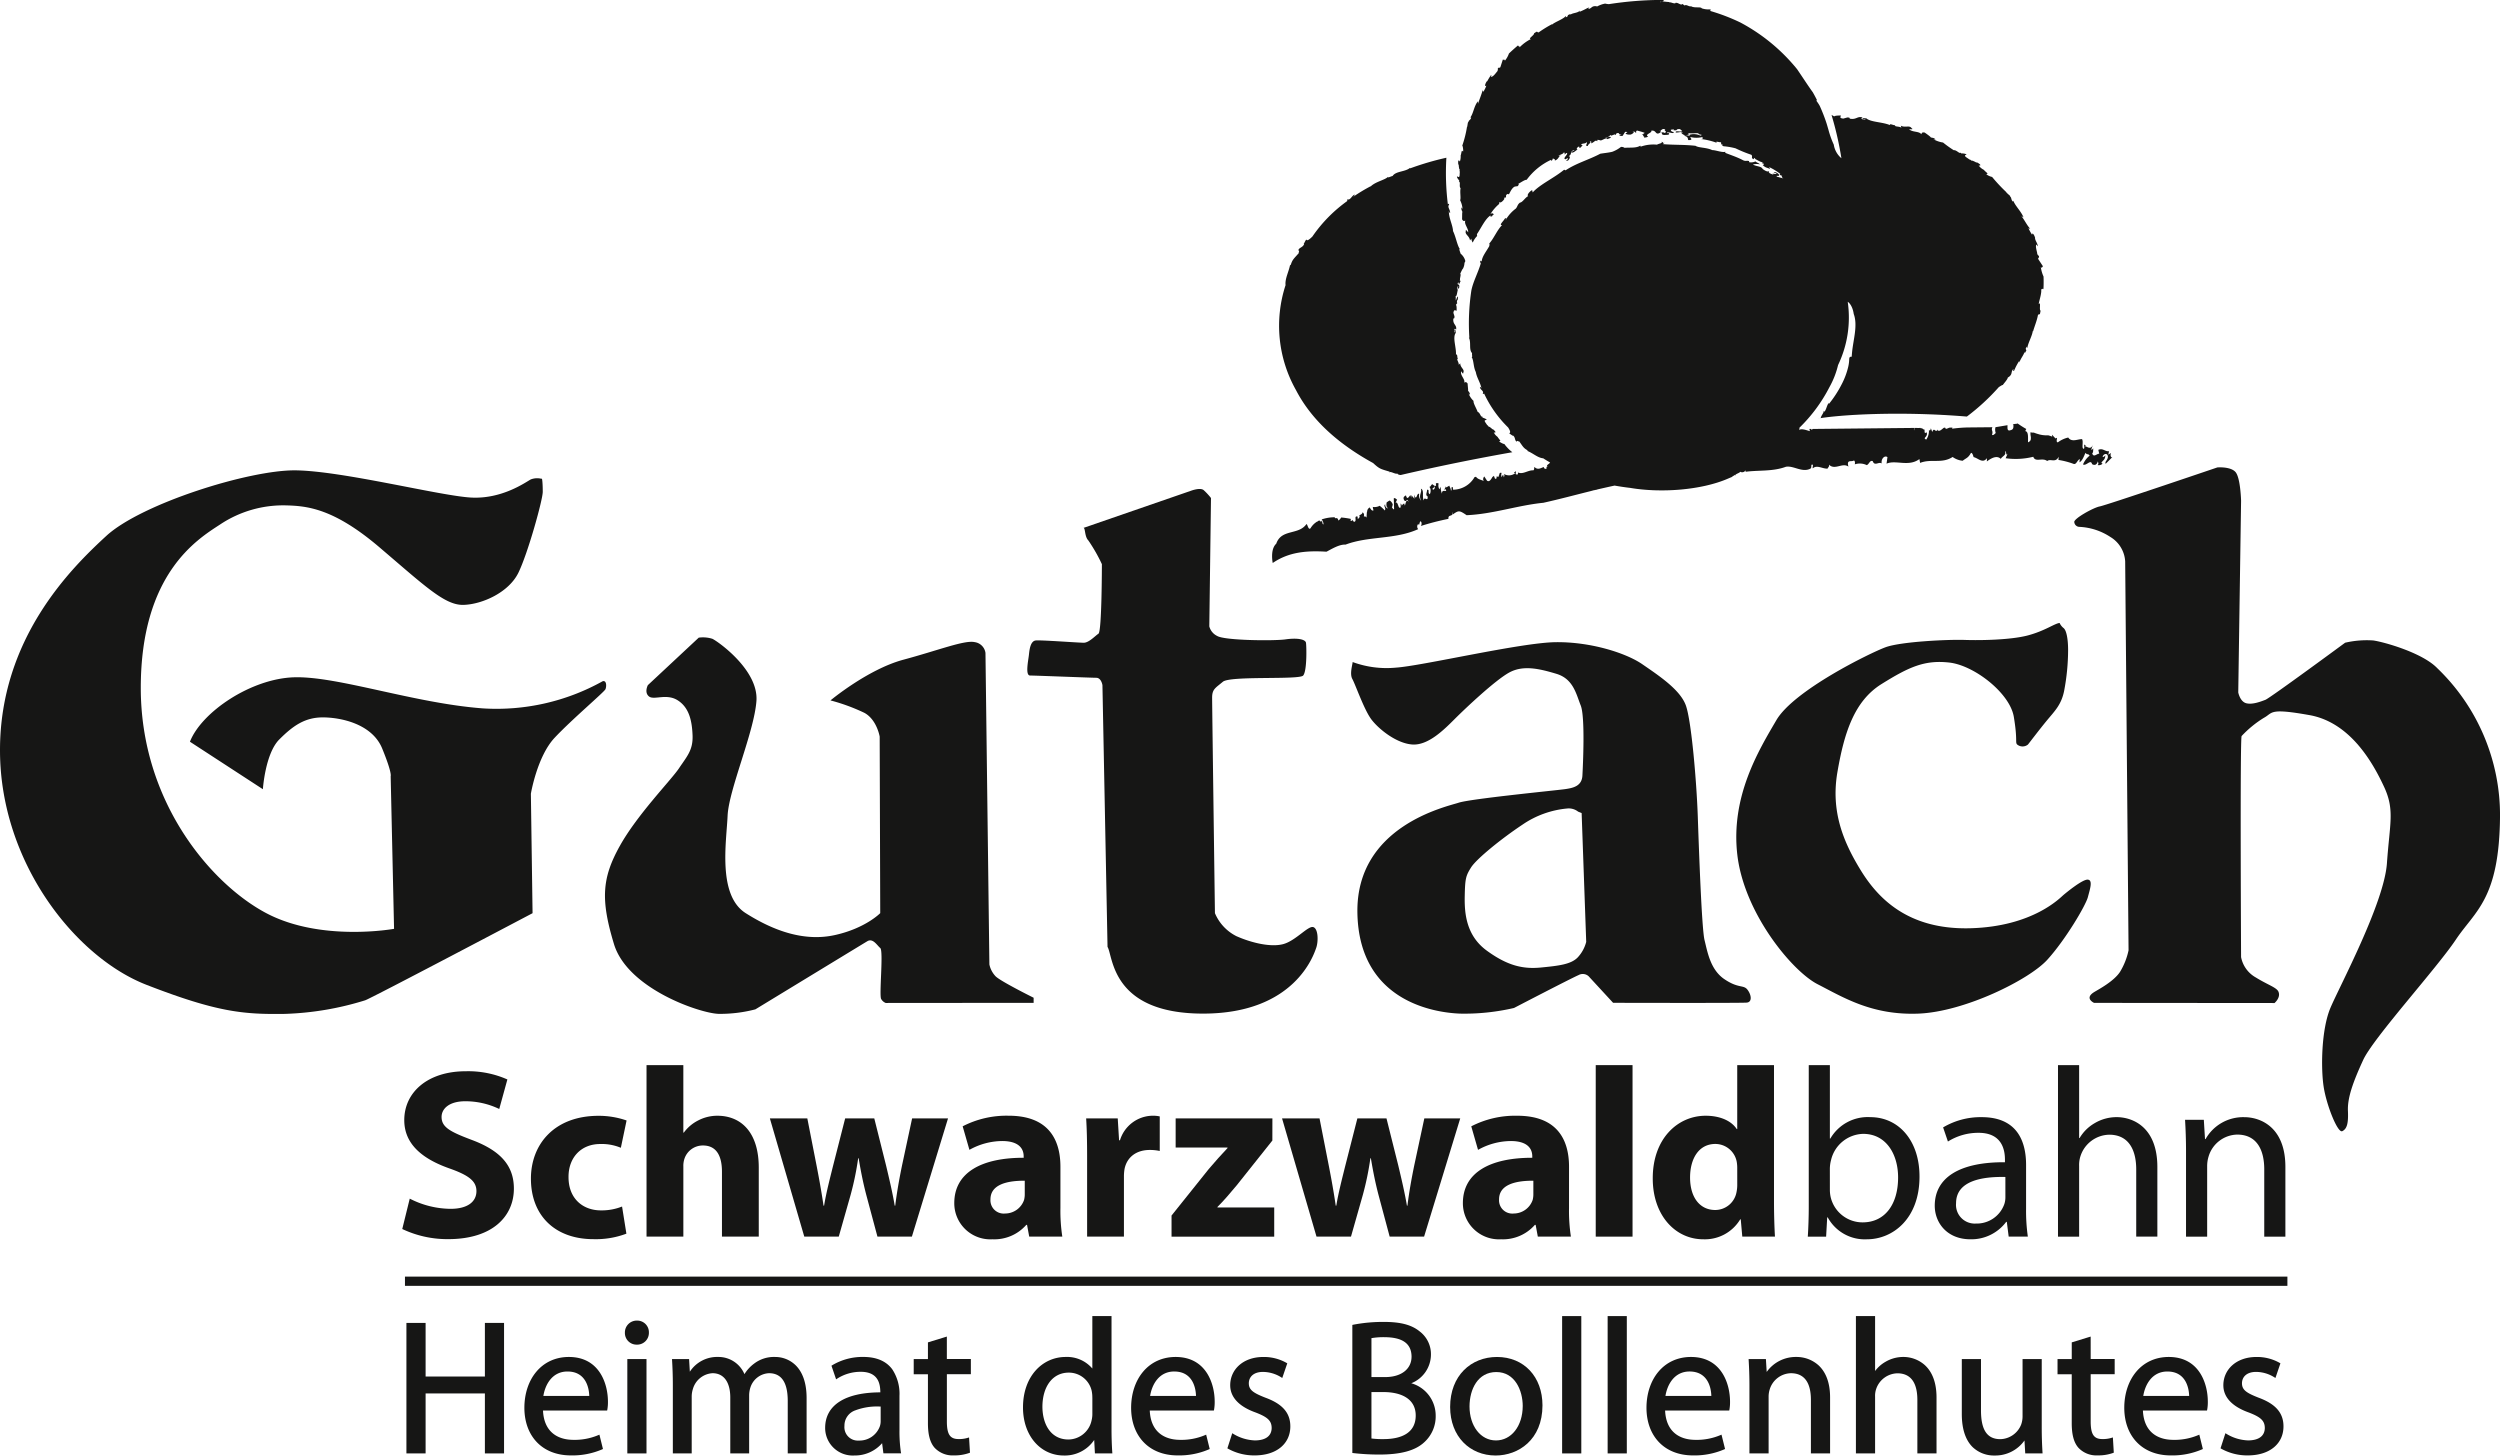 <svg id="Ebene_4" data-name="Ebene 4" xmlns="http://www.w3.org/2000/svg" viewBox="0 0 487.338 283.73">
  <defs>
    <style>
      .cls-1 {
        fill: #161615;
      }
    </style>
  </defs>
  <title>Gutach_Logo_strich</title>
  <path class="cls-1" d="M457.562,206.89c-.055.089-.813-.292-1.012-.507l.254-.079a1.253,1.253,0,0,0-.195-.3c-.05-.036-.084-.069-.075-.095a2.32,2.32,0,0,1-.23-.318,1.042,1.042,0,0,1-.112-.13,2,2,0,0,1-.694-.871c.072.148.55.154.242-.194-.549-.607-.234-.109-.717-.577l-.341-.265c-.214.125-.421-.6-.448-.2.1-.2-.76-.938-.4-1.083l.311-.074c-.212-.281-.58-.306-.846-.468,0-.055,0-.166.046-.177-.419.2-.435-.73-.971-.9-.254-.72-.884-1.7-.8-2.138a3.9,3.9,0,0,1-.978-1.479c.081.107.178.26.285.252-.061-.424-.184-.479-.4-.8.094.051-.05-.873-.062-1.351-.333-.478-.5-.212-.658-.213.217-.629-.857-1.425-.6-2.2.112.176.431.739.417.249.3-.624-.595-.918-.6-1.788l-.311.289c.128-.417-.536-1.158-.139-1.157-.2-.249-.035-1.006-.385-.845.087-1.417-.721-3.341-.025-4.243-.07-.194-.027-.69-.211-.582-.192.339.165.453.029.583a.228.228,0,0,0-.17-.228c.064-.436.077-.772.4-.379.209-.95-.706-.971-.523-2.2.149.06.212-.031.213-.388l-.213-.69c.116-.789.378-.424.635-.426-.015-.42.033-.927-.143-1.139l.357-.469c-.269.339-.12-.36-.129-.56l.028.2c.122-.06.141-.544.152-.791-.168.033-.319.511-.413.772-.074-.227.012-.553-.069-.857.232.133.3-.647.387-.972.121-.367-.144-.472-.116-.581.13.016.135-.615.26-.281.018.138-.178.269-.1.506.143-.23.358-.152.29-.7-.039-.413-.528-.017-.187-.71.007.205.088.262.152.434l.31-.644-.214-.086c.083-.076.084-.008.126-.042-.175-.263.231-1.048.015-1.279a7.6,7.6,0,0,1,.488-.991v.069a2.649,2.649,0,0,0,.333-1.276l.04.034a2.546,2.546,0,0,0,.123-.316,2.631,2.631,0,0,0-.917-1.432c-.062-.284-.41-1-.145-.888-.524-.742-.752-2.288-1.315-3.484,0,.012,0,.022,0,.034l-.142-.318c.05.09.092.188.137.284-.115-1.391-.827-2.472-.834-3.952.065.139.137.4.242.423.106-.586-.62-1.25-.185-1.628-.053-.317-.276-.193-.232,0a49.647,49.647,0,0,1-.3-9.176,56.111,56.111,0,0,0-7.07,2.074l0-.109c-.961.819-2.8.626-3.417,1.6-.293.038-.987.438-.884.168-.677.621-2.285.891-3.3,1.778.013-.005.024-.013.037-.018l-.268.226a2.93,2.93,0,0,1,.232-.208,31.688,31.688,0,0,0-3.474,2.093c.1-.123.3-.309.277-.417-.577.181-.844,1.137-1.386.929-.264.2-.042.331.111.2a27.862,27.862,0,0,0-6.981,7.051c-1.7,1.692-.741-.379-1.617,1.321-.162.076.091.2,0,.164-.273.69-1.059.665-1.119,1.235.364-.019-.039.375.108.482-.969,1.116-1.3,1.284-1.61,2.426l-.1-.148c-.254,1.385-1.035,2.748-.89,3.992a25.526,25.526,0,0,0,2.031,20.456c3.207,6.189,8.742,10.771,15.044,14.229,1.3,1.208,1.491,1.148,3.289,1.7-.1.035-.212.007-.117.111.211-.281,1.246.453,1.523.215.1.188.342.277.68.3,7.678-1.783,14.941-3.241,21.757-4.44A7.9,7.9,0,0,1,457.562,206.89Z" transform="translate(-164.325 -120.356)"/>
  <path class="cls-1" d="M575.832,208.655l-.526.333.146-.678c-.8.115-1.21-.673-2.09-.257l.176.752c-.465-.045-1.081.827-1.367-.065.248-.219.157-.6.214-.981-.126.106-.287.359-.4.228l.4-1.151c-.457,1.54-1.345.362-1.594.581l.1-.207c-.61-.621.021.682-.446.627-.363-.257.043-1.309-.245-1.864l-.032-.007c-.715-.055-2.016.687-2.669-.321a5.23,5.23,0,0,0-2.028.945c-.557-.068.184-1.239-.448-.756l-.7-.74a1.462,1.462,0,0,0,.069.387,6.734,6.734,0,0,0-.8-.268,5.564,5.564,0,0,1-1.68-.163c-.034,0-.068,0-.1,0a.2.2,0,0,0,.043-.019,8.484,8.484,0,0,1-1.082-.352,1.411,1.411,0,0,1-.631-.065c-.064.789.172.8.019,1.559-.119.113-.326.448-.5.372-.024-.821.128-2.058-.518-2.141a.974.974,0,0,1,.183-.419,18.458,18.458,0,0,1-1.685-1.076l-.209.035a.119.119,0,0,1-.165.028l-.649.108c.1-.009.221,0,.194.382.007.724-.463.714-.814.818-.435-.035-.329-.552-.346-1.039l-2.335.389a1.837,1.837,0,0,0,.049,1.13c-.229.227-.516.528-.724.363.28-.865-.242-.8.073-1.488l-4.759.047a26.69,26.69,0,0,0-3.094.245c.02-.061.041-.137.06-.215l-.607.006a2.947,2.947,0,0,1-.694.258.38.38,0,0,0-.128-.25l-.192,0c-.336.157-.843.874-1.269.5l.065-.2c-.517.933-.674-.587-1.109.541l-.268-.732c-.107.523-.237.5-.38.332a2.982,2.982,0,0,1-.516,1.876c-.84-.337.38-.447.082-1.408l-.343.144a1.5,1.5,0,0,1-.056-.677c-.284.061-.449-.4-.751-.228l-.019-.105-.2,0a1.445,1.445,0,0,1-.509.005l-.421,0c-.087.057-.139.19-.144.506-.089-.288-.015-.412.1-.506l-19.9.2c-.142.245-.218.2-.269,0l-.341,0a1.375,1.375,0,0,0,.094.434c-.655-.18-1.7-.6-2.122-.2a.734.734,0,0,0,.065-.465,30.437,30.437,0,0,0,5.843-7.893,16.836,16.836,0,0,0,1.7-4.337,21.425,21.425,0,0,0,1.879-12.327s.893.486,1.171,2.373c.819,2.22-.094,5.008-.329,7.505-.023.246-.048.492-.056.731-.02.106-.074.117-.138.115-.125,0-.292-.056-.357.4a7.289,7.289,0,0,1-.2,1.579,14.6,14.6,0,0,1-1.286,3.41,21.727,21.727,0,0,1-2.485,3.815l-.006-.222c-.39.447-.462,1.257-.859,1.752-.069-.042.018-.231-.155-.173.113.268-.54,1-.541,1.331-.172.121-.3.066-.491.131,4.135-.71,15.586-1.475,28.954-.373a42.112,42.112,0,0,0,6.24-5.752c.384-.227.6-.4.761-.4l.05-.059c.24-.355.92-1.053.946-1.452-.068.11.275-.1.406-.256.5-.5.145-.842.7-1.38-.092.269-.074.409.045.425.025-.035.053-.069.078-.1a11.335,11.335,0,0,1,1.029-1.944c-.022.127-.1.3,0,.329.279-.819.8-1.321,1-2.055l.039.308c.1-.181.2-.36.3-.543,0-.223-.3-.2.1-.783-.058.247.049.2.1.276.139-1.006.95-2.331,1.06-3.312a.069.069,0,0,0,.062.066c.283-1,.727-2.006.938-3.128.111-.27.276-.056.4-.269.047-.2.08-.409.123-.613-.343-.1.143-1.857-.376-1.3.162-.908.683-2.352.446-2.988.135.386.4-.262.48.168.047-.839.052-1.683.022-2.531a6.812,6.812,0,0,1-.539-1.9c.186.416.308-.033.412-.072l-.007-.056-.9-1.38c-.079-.376.284-.133.1-.669-.1.047-.2-.182-.3-.332.073-.167-.451-1.527-.152-1.785.093-.2.256.588.264.139-.208-.692-.342-.687-.55-1.375l.043-.029c-.08-.477-.55-1.286-.6-.724a.319.319,0,0,0,.03.082,8.413,8.413,0,0,1-.774-1.4c.152.2.234.132.371.181-.667-.721-1.044-1.61-1.68-2.419-.08-.037-.125-.067-.066-.092.024.03.043.062.066.092a1.386,1.386,0,0,1,.385.2c-.522-1.25-1.633-2.227-2.021-3.3.137.131-.15.225-.117.187-.374-.533-.146-.664-.48-.949.095-.126-.365-.4-.665-.722-.221-.113-.011-.138.233.158a32.614,32.614,0,0,1-3.081-3.254,2.845,2.845,0,0,1-1.135-.527l.254-.092a1.079,1.079,0,0,0-.256-.306c-.057-.034-.1-.064-.1-.09a2.576,2.576,0,0,1-.346-.339l-.058-.049a2.724,2.724,0,0,1-1.011-.88c.112.147.608.094.2-.241-.764-.546-.28-.076-.941-.46l-.445-.2c-.16.168-.66-.508-.528-.1.016-.221-1.164-.683-.875-.945l.273-.174a2.293,2.293,0,0,0-1.053-.177c-.032-.05-.092-.154-.048-.185-.3.357-.815-.515-1.411-.45a21.758,21.758,0,0,1-2.081-1.493,5.458,5.458,0,0,1-1.889-.651c.151.022.339.1.419.023-.367-.32-.522-.258-.938-.37.118-.028-.736-.649-1.182-.952-.663-.1-.54.213-.656.332-.4-.628-1.81-.349-2.371-.992.229.018.961.113.487-.181-.416-.66-1.252-.025-2.107-.5l.123.422c-.349-.336-1.408-.156-1.217-.5-.342.048-1.059-.417-1.041-.033-1.469-.625-3.757-.552-4.615-1.335-.233.038-.787-.082-.7.116.346.242.539-.091.66.062a.269.269,0,0,0-.288.132c-.473-.132-.854-.2-.357-.453-1.064-.338-1.188.5-2.543.219.074-.146-.026-.213-.431-.231l-.781.223c-.888-.081-.492-.358-.5-.614-.482.033-1.07.007-1.293.193l-.524-.305,0,.01c.06.046.066.077.029.1a63.7,63.7,0,0,1,1.9,8.348,4.336,4.336,0,0,1-1.486-2.65,17.893,17.893,0,0,1-1.037-2.891q-.174-.6-.352-1.2a32.524,32.524,0,0,0-1.347-3.466,7.918,7.918,0,0,0-.6-.923c-.078-.124-.012-.164.055-.218q-.384-.767-.807-1.511c-.946-1.3-1.974-2.907-3.051-4.486a35.946,35.946,0,0,0-11.073-9.118,37.823,37.823,0,0,0-5.944-2.27.324.324,0,0,0,.2-.221c-.068-.023-.138-.042-.206-.064a4.124,4.124,0,0,1-1.562-.2c-.239-.365-1.275-.021-2.053-.375l.085-.048c-.674.163-.866-.392-1.432-.14l-.348-.3c-.343.379-.86-.342-1.408-.2l0,.087c-.5.036-.719-.212-1.176-.2l-.037-.054c-1.055-.07-1.661-.238-1.655.063-.346-.275.966-.085.5-.462l-.226-.016a69.215,69.215,0,0,0-10.366.824,4.153,4.153,0,0,1-.734-.108c-.1.02-.193.042-.29.063a5.337,5.337,0,0,0-1.31.522c.113-.035-.263-.111-.449-.083a1.112,1.112,0,0,0-.187.029l-.055.015c-.407.123-.453.454-1.056.52.165-.121.24-.22.232-.3-.117.034-.23.075-.346.11a15.117,15.117,0,0,1-1.619.769c.085-.088.236-.175.178-.264-.632.54-1.375.374-1.93.825l.106-.187c-.178.072-.352.15-.528.224-.034.146.048.3-.475.447.183-.149.08-.185.087-.273-.653.709-2.039,1.1-2.722,1.69l0-.088a22.869,22.869,0,0,0-2.558,1.576c-.249.1-.23-.152-.456-.11-.163.106-.325.215-.486.324.126.32-1.3,1.084-.585,1.094a8.253,8.253,0,0,0-2.247,1.65c.192-.343-.52-.121-.155-.51q-.982.815-1.9,1.689a4.354,4.354,0,0,1-.845,1.465c.209-.395-.291-.188-.336-.289l-.008.008-.48,1.477c-.208.288-.274-.14-.523.328.094.047,0,.262-.033.437-.119.078-.848,1.207-1.245,1.1-.217.035.3-.5-.053-.276a11.378,11.378,0,0,0-.71,1.159l-.047-.018c-.287.334-.574,1.165-.141.887a.273.273,0,0,0,.04-.071,5.24,5.24,0,0,1-.66,1.323c.07-.218-.03-.25-.071-.381-.255.844-.577,1.683-.9,2.567.016.085.017.138-.037.1l.037-.1a1.129,1.129,0,0,1-.046-.4c-.787.994-.854,2.4-1.518,3.221.035-.17.271.013.22,0-.243.548-.477.429-.534.828-.156-.016-.138.478-.244.866.028.147-.02.126-.032.018a21.638,21.638,0,0,1-.931,3.718c.1,0,.227.854.167,1.14l-.213-.155a.916.916,0,0,0-.125.345c0,.06,0,.1-.024.118a2.155,2.155,0,0,1-.106.431c0,.022-.006.039-.009.058a3.169,3.169,0,0,1-.176,1.221c.048-.159-.294-.524-.309-.036-.015.861.1.255.129.955l.068.439c.227.042-.083.756.2.455-.2.1.034,1.227-.341,1.134l-.293-.124c0,.371.331.61.468.895-.025.049-.082.146-.131.128.462.05,0,.879.371,1.3-.168.779.106,1.937-.092,2.328a4.5,4.5,0,0,1,.472,1.752c-.062-.125-.1-.3-.205-.324-.071.444.065.527.194.895-.1-.07-.048.875-.084,1.378.285.541.472.278.633.3-.282.64.655,1.527.551,2.263-.132-.169-.521-.734-.453-.238-.232.659.708.91.813,1.8l.272-.338a1.408,1.408,0,0,0,.27.764,4.087,4.087,0,0,1,.857-1.284c-.009-.179-.1-.123,0-.426.863-1.262,1.546-2.893,2.629-3.608-.2.4.165.161.274.234.067-.406.445-.206.25-.523-.187-.1-.242-.191-.583.092a8.24,8.24,0,0,1,1.855-2.121c-.233.132-.156-.062-.075-.258.194.26.689-.194.971-.63l-.1-.19.385-.092c.091-.183-.149-.45.347-.673a.362.362,0,0,0,.258.047c.263-.479.576-1.249,1.14-1.485l.556-.08c.165-.18.369-.579-.019-.367.871-.493,1.368-.876,1.765-.872a12.377,12.377,0,0,1,4.718-3.878l.023.16c.529-.134.11-.364.484-.453-.078.21.5.08.226.435.728-.224.72-.7,1.119-1-.025-.213-.288.305-.319.036.033-.124.994-.349.978-.649.227.03.186.289.147.44l.356-.319c.657.092-.892,1.081-.166,1.232l.357-.211c.494.125-.84.76.149.439.343-.314.516-.867.091-.823.829-.459.1-.83,1.059-1.226.326.049-.738.374-.457.519.537.026.833-.516,1.261-.613-.481.089-.226-.354.042-.533.536-.074-.213.39.488.143.053-.2.659-.543.053-.464.12-.457.776-.149,1.061-.566.318.184-.515.848.3.717-.213-.209.839-.665.3-.9.331-.031.427.158.257.389.48.011.912-.82,1.208-.363l.073-.312a4.116,4.116,0,0,1,.645.135c.391-.087,1.173-.66,1.237-.252.114-.071,1.015-.267.606-.461-.6-.035-.594.355-1,.058.473.208.8-.233,1.1-.413l.089.142c.18-.107.633-.177.719-.375-.131.124-.03.212.131.213l.155-.285c.768-.3.267.368,1.025.175l-.553.27c.121-.063.425.126.779,0,.106-.237.333-.538.431-.725.426-.159.234.218.634-.068l-.525.344c-.073.084.435.306,1.013.218.357-.128.9-.527.3-.563.294-.046.721.03.507.224.654-.17-.116-.223.443-.44.25.09,1.008.259,1.464.457l-.566.4.395-.016c-.485.32.276.214.014.538a1.934,1.934,0,0,0,.839-.178c-.82-.463.843-.725.6-1.169,1.1-.176.713,1.076,1.836.311-.148-.088.148-.335-.061-.354a.841.841,0,0,1-.281.036.911.911,0,0,1,.281-.036c.35-.106.327-.419.994-.229-.6.158.63.493-.231.723.059-.143-.476-.151-.606-.085.277.169-.057.44.629.474.419-.022.993,0,.918-.243-.009-.263-.644-.005-.367-.255.849-.048.969.356,1.343-.089-.536.01-.659-.266-.642-.444l.633-.077-.131.168c1,.176.316-.3,1.292-.2l.429.365c-.256.283-1.4-.2-1.264.285.625.051.854-.181,1.435-.026l-.45.072c.226.037.386.642,1.3.418.473-.077.142-.152.174-.329,1.006.095,1.333-.042,1.985.028-.19.327,1.135.206.36.452a2.942,2.942,0,0,0-2.138-.168c.31.467-.773-.174-1.029.212.789.127.7.528.793.813a1.383,1.383,0,0,0,.571-.051c.127-.238-.158-.276-.141-.537a4.733,4.733,0,0,0,2.271.019c.273.168.131.4-.22.372a13.4,13.4,0,0,1,3.1.746c-.454-.48.692,0,.805-.14.025.145.082.312-.032.428.724-.006-.093.212.57.379a13.414,13.414,0,0,1,2.3.4,25.25,25.25,0,0,0,3.072,1.255c.341.342-.091.542.32.807.519.237-.211-.537.481-.024l-.106.03c.269.042,1.294.86,1.74.566l-.413.212a.807.807,0,0,0,.418.139c-.056.115.043.311-.216.254a.873.873,0,0,0,.145.151,1.741,1.741,0,0,0,.685.4,3.682,3.682,0,0,1,.611.253l-.19-.387a11.624,11.624,0,0,1,2.18,1.334l-.152.17.525.22c-.237.1.085.52.43.544l-.239-.065-1.233-.333c-.221-.32.379-.034.426-.241a.122.122,0,0,0,.005-.063c-.042-.294-.729-.665-1.011-.6a.239.239,0,0,0-.05.01.9.9,0,0,0,.319.163c.068.017.14.027.256.055-.01.04-.039.048-.059.072-.141.165-.486-.01-.77.037a3.154,3.154,0,0,1,.273.192c.041.008.08.019.122.024-.032.024-.075.006-.122-.024a3.258,3.258,0,0,1-1.032-.449c.389.087-.073-.273.1-.278-.185.215-.683.019-1.231-.4-.253-.559-1.213-.466-1.9-.862a2.839,2.839,0,0,1,1.393-.032c-.36-.322-.5-.263-.83-.524-.027-.021-.046-.03-.076-.056l-.02.007a1.863,1.863,0,0,1-1.241.133l.057-.205c-.582-.157-.707.128-1.359-.246-1.144-.586-2.41-.989-3.32-1.359l.028-.211c-.635.195-1.808-.315-2.565-.324-1.159-.547-2.67-.424-3.248-.836-2.206-.249-4.131-.142-6.4-.33l.387-.285c-.412.21-.265-.205-.67-.148.463.221-.558.342-.833.542a7.352,7.352,0,0,0-3.184.391l-.055-.2c-.854.52-1.955.329-3.09.426A.983.983,0,0,0,480.3,149a6.253,6.253,0,0,1-1.672.939c-.628.17-1.7.27-2.357.385-2.2,1.181-4.632,1.812-6.765,3.239l-.273-.129c-1.915,1.6-4.7,2.844-6.133,4.432l-.108-.456c-.593.324-1.09,1.047-.764,1.164-.614.3-1.09,1.226-1.612,1.282-.529.421-.443.722-.795,1.152a7.447,7.447,0,0,0-1.858,2.01.225.225,0,0,1,.008.06l-.22.225c.077-.1.145-.193.212-.285-.019-.128-.135-.2-.327,0-.211.438-1.2,1.275-.5,1.214-.974.955-1.632,2.665-2.538,3.635.171-.03.039.274.055.439-.562,1.021-1.395,2-1.493,2.976-.135.146-.1-.367-.3.071-.06.282.163.074.1.425-.539,1.806-1.5,3.546-1.823,5.254a42.915,42.915,0,0,0-.382,9.16l-.1-.024c.5.922-.045,2.346.635,3.025-.081.252.128.875-.1.749.48.683.3,2.2.973,3.181l-.151-.249c.2,1.147.858,1.978,1.105,3.187-.083-.1-.192-.294-.3-.288-.031.536.876.819.542,1.266.128.239.307.063.219-.077a22.535,22.535,0,0,0,4.734,6.722c1.077,1.689-.551.66.8,1.55.025.156.2-.062.144.022.524.335.289,1.06.768,1.182.083-.339.316.08.449-.043.729,1,.81,1.307,1.685,1.771l-.155.075c1.128.414,2.055,1.367,3.15,1.455.438.291.887.552,1.335.818-.117.24-.44.333-.6.6a.929.929,0,0,0,.092.261.812.812,0,0,0-.178-.031,1.022,1.022,0,0,0,.012.352c-.344.162-.478-.032-.563-.3-.594.2-1.163.652-1.822-.023-.073.3.028.459-.186.666-1.046-.066-2.022.856-3.01.421.009.311-.025.563-.461.3l.076-.547-.024-.022a.441.441,0,0,1-.391.2.706.706,0,0,0,.248.211,1.921,1.921,0,0,1-2.2.135l-.008.008c.212.242.1.453-.012.658a1.77,1.77,0,0,0-.135-.512,1.533,1.533,0,0,0-.269.494,1.153,1.153,0,0,1-.014-.833.4.4,0,0,0-.358.013c-.075.176-.122.41-.2.565l.021.239-.094-.146a.188.188,0,0,1-.239.027.312.312,0,0,1-.092-.054c-.019.348-.047.721-.382.375a3.665,3.665,0,0,0-.156-.457,1.493,1.493,0,0,1-.287.216c-.286.522-.636,1.056-1.063.718l-.526-.809c-.171.134-.39.725-.01.915-.759-.338-1.237-.355-1.606-.858l-.282.059a4.879,4.879,0,0,1-4.188,2.463l-.049-.46c-.493-.34-.047.829-.395.573.027-.3-.191-.577-.292-.9-.191.111-.383.217-.57.344a1.636,1.636,0,0,1-.118-.222,1.106,1.106,0,0,1-.235.52c.068.6.224-.438.309.324-.019.226-.9-.3-.8.612a2.94,2.94,0,0,1-.249-1.383l-.261.505a1.353,1.353,0,0,1-.145-1.116c-.191-.066-.386-.2-.565.045l.07.251c-.051.161-.136.2-.235.172-.006.382-.07.693-.39.736-.289-.413.382-.316.355-.744a3.325,3.325,0,0,1-.5-.348,1.9,1.9,0,0,0-.284.35c0,.026,0,.045,0,.074l-.029-.04c-.088.112-.182.19-.3.138.443.249.331,1.221.132,1.444-.5-.332.073-.906-.518-.865.022.534-.413,1.045.118,1.3.06,1.218-.662-.182-.765.793-.373-.776.153-2.034-.566-2.3.279.767-.524,1.254.075,2.349a1.462,1.462,0,0,1-.4-1.315c-.463-.405-.512,1.642-.992.1l.069.835c-.155-.215-.339-.375-.581-.7a1.484,1.484,0,0,0-.014.49,1.517,1.517,0,0,1-.186-.512c-.293.267-.64,1.092-.87.026-.069.148-.786.259-.311,1.037.56.411.355-.732.87.345-.53-.852-.6.27-.776.638l-.154-.458c-.1.22-.477.193-.445.728a.732.732,0,0,0-.235-.689l.018.752c-.52.5-.453-1.224-1-.879l.315-.657c-.057.116-.31-.266-.527-.261-.043.019-.084.04-.126.059-.005.005-.011.006-.016.012.051.675.039,1.506.071,2.038-.262.364-.334-.7-.494.046l.233-.886a1.364,1.364,0,0,0-.606-.8q-.3.168-.577.364c-.1.428-.081.982.288,1.145-.218.072-.629-.241-.575-.765-.444.363.244.68-.083,1.2a7.941,7.941,0,0,0-1-.915,2.05,2.05,0,0,1-1.33.227,1.9,1.9,0,0,0,.136.646c-.259.212-.511-.131-.742-.548a.957.957,0,0,0-.5.7c.026-.01.045-.03.08-.03a.448.448,0,0,1-.093.089,2.807,2.807,0,0,0-.056.317l-.054.888a.98.98,0,0,1-.218-.223c-.064.049-.155.06-.312-.021a.624.624,0,0,0,0-.488,1.136,1.136,0,0,0-.236-.3c-.037.372-.4.445-.648.631.035.1.067.2.091.293l-.376.446-.043-.43a.591.591,0,0,1-.016-.106c-.838-.152.043.985-.715,1.045l-.249-.362a.42.42,0,0,1-.384.183l.041-.4a16.446,16.446,0,0,0-1.875-.272,1.8,1.8,0,0,1-.55.6c-.175-.893-.68-.161-.7-.643a7.814,7.814,0,0,0-2.563.422,1.442,1.442,0,0,1,.359.964c-.276,0-.157-.529-.342-.747-.059.381-.272.148-.467-.027-.09.043-.181.085-.267.133a.668.668,0,0,1-.089.136c0-.033,0-.056,0-.084a3.772,3.772,0,0,0-1.36,1.345c-.448.474-.6-.96-.815-.788-1.547,2.171-4.856.867-5.868,3.8-1.239,1.123-.685,3.758-.685,3.758,3.137-2.147,6.568-2.439,10.482-2.2,1.1-.578,2.515-1.449,3.721-1.384,4.481-1.7,9.664-.961,14.155-3.015a.746.746,0,0,1,.018-1.023l.13.262.214-.726c.342-.151.392.7.12.883a51.8,51.8,0,0,1,5.412-1.4c-.1-.99.949-.282.787-1.3.128.165.059.232.051.445,1.171-.817,1.269-.829,2.71.143,5.2-.229,9.9-1.92,14.958-2.422,3.1-.689,6.157-1.511,9.266-2.287.141-.035.483-.131.483-.131l.154-.043.154,0c.112-.134.111-.024.111-.024l.43-.13s1.921-.447,3.281-.736c1.008.177,2.019.333,3.034.447,6.065,1.038,13.925.431,19.065-1.8,1.349-.584.083.048,1.433-.764-.032.088-.115.143.006.158-.058-.311.8-.451.96-.738a.762.762,0,0,0,1.048-.3l-.007.308c2.506-.346,5.27-.017,7.857-.977,1.473-.282,3.205,1.214,4.8.351.29-.248.038-.623.274-.794.41.021.016.546.183.746.774-.731,1.86.1,2.861.061.109-.282.388-.37.282-.786,1.143,1.17,2.631-.467,3.794.392-.427-1.519.658-.843,1.055-1.2.229.066.255.462.189.754a3.1,3.1,0,0,1,2.329.153c.471-.175.594-1.023,1.163-.78.357,1.059,1.185.052,1.742.451-.143-.91.57-1.633,1.126-1.231l-.176,1.278c1.777-.8,4.3.676,6.406-.9l.137.75c2.165-.869,4.222.216,6.34-1.158a3.955,3.955,0,0,0,1.96.74c.782-.607,1.045-.525,1.614-1.529.285-.058.423.547.516.815.935.223,1.765,1.332,2.595.207l-.013.639c.785-.589,1.929-1.285,2.716-.495.277-.55,1.141-.7.816-1.47.346-.111.128,1.091.523.439l-.394.9a14.085,14.085,0,0,0,5.387-.284c.413,1.157,1.75.09,2.712.826.678-.526,1.62.455,2.242-.842l-.05.634a15.118,15.118,0,0,1,2.907.751c.592.251.727-.69,1.258-.926l-.064.636c.59-.3.88-1.247,1.178-1.853.347.5.464.057.809.555a4.16,4.16,0,0,0-1.293,1.715c.6.383,1.514-1.111,1.757-.067.494.314.943.156,1.143-.568-.01.226.252.48-.062.753a1.041,1.041,0,0,0,.975-.272c-.074-.026-.163-.138-.251-.128.312-.607.71-.5.793-1.471-.253.212-.292.361-.546.243.228-.646.965-.713,1.031-.092.08.711-.673,1.018-.422,1.478l1.3-1.309C575.836,209.618,575.639,209.191,575.832,208.655Z" transform="translate(-164.325 -120.356)"/>
  <g>
    <polygon class="cls-1" points="94.522 268.334 82.965 268.334 82.965 257.884 82.715 257.884 79.226 257.884 79.226 283.321 82.965 283.321 82.965 271.63 94.522 271.63 94.522 283.323 98.257 283.323 98.257 257.882 94.522 257.882 94.522 268.334"/>
    <path class="cls-1" d="M275.216,384.876c-5.383.011-8.663,4.395-8.671,9.91.008,5.472,3.433,9.272,9.056,9.281a14.675,14.675,0,0,0,6.073-1.164l.189-.087-.69-2.795-.267.111a11.8,11.8,0,0,1-4.861.9c-3.117-.024-5.686-1.623-5.868-5.712h12.5l.042-.2a8.235,8.235,0,0,0,.116-1.576C282.822,390.2,281.245,384.88,275.216,384.876Zm-4.969,7.6c.338-2.163,1.7-4.775,4.71-4.766,3.313,0,4.178,2.765,4.236,4.766Z" transform="translate(-164.325 -120.356)"/>
    <path class="cls-1" d="M288.488,377.786a2.309,2.309,0,0,0-2.348,2.337l0,.029a2.271,2.271,0,0,0,2.287,2.322h.037a2.29,2.29,0,0,0,2.354-2.342v0A2.273,2.273,0,0,0,288.488,377.786Z" transform="translate(-164.325 -120.356)"/>
    <polygon class="cls-1" points="122.288 283.323 122.538 283.323 126.025 283.323 126.025 264.928 122.288 264.928 122.288 283.323"/>
    <path class="cls-1" d="M315.4,384.877a6.337,6.337,0,0,0-4.087,1.308,7.314,7.314,0,0,0-1.869,2.041,5.492,5.492,0,0,0-5.117-3.351,6.351,6.351,0,0,0-5.529,2.878l-.147-2.47h-3.328l.015.265c.087,1.479.147,2.957.147,4.819v13.312h3.678V392.64a4.942,4.942,0,0,1,.232-1.523,4.248,4.248,0,0,1,3.82-3.076c2.283,0,3.447,1.853,3.468,4.648v10.989h3.677V392.35a5.142,5.142,0,0,1,.255-1.554,3.986,3.986,0,0,1,3.634-2.755c2.432.01,3.6,1.837,3.634,5.266v10.372h3.677V392.891c0-3.157-.9-5.176-2.134-6.394A5.7,5.7,0,0,0,315.4,384.877Z" transform="translate(-164.325 -120.356)"/>
    <path class="cls-1" d="M339.665,399.146h0v-6.7a8.661,8.661,0,0,0-1.4-5.154c-1.062-1.453-2.865-2.425-5.654-2.42a11.492,11.492,0,0,0-6.041,1.609l-.164.1.906,2.658.271-.18a8.459,8.459,0,0,1,4.523-1.291c.04,0,.04,0,.04,0,3.458.019,3.75,2.451,3.785,3.88v.127c-6.787.016-10.745,2.441-10.755,6.92a5.376,5.376,0,0,0,5.716,5.385,7,7,0,0,0,5.387-2.4l.251,1.987h3.452l-.05-.29A27.528,27.528,0,0,1,339.665,399.146Zm-7.937,2.026a2.61,2.61,0,0,1-2.789-2.863,3.127,3.127,0,0,1,2.1-3.02,11.97,11.97,0,0,1,4.655-.755h.027c.092,0,.184,0,.276,0V397.4a3.112,3.112,0,0,1-.143.948A4.223,4.223,0,0,1,331.727,401.173Z" transform="translate(-164.325 -120.356)"/>
    <path class="cls-1" d="M348.9,380.9l-.323.1-3.365,1.033v3.247h-2.772v2.967h2.772v9.522c0,2.128.365,3.768,1.328,4.836a4.807,4.807,0,0,0,3.7,1.46,8.606,8.606,0,0,0,3-.466l.168-.068-.181-2.969-.3.093a5.822,5.822,0,0,1-1.811.224c-1.655-.021-2.173-1.025-2.212-3.238v-9.4l4.676,0v-2.967H348.9Z" transform="translate(-164.325 -120.356)"/>
    <path class="cls-1" d="M381,398.813l0-21.906H377.26v10.224a6.482,6.482,0,0,0-5.223-2.255c-4.492.01-8.283,3.754-8.292,9.8v.07c.008,5.519,3.44,9.327,7.931,9.338h.006a6.893,6.893,0,0,0,5.94-3.03l.139,2.622h3.4l-.018-.267C381.056,402.184,380.994,400.4,381,398.813Zm-3.736-6v3.1a5.085,5.085,0,0,1-.151,1.327,4.668,4.668,0,0,1-4.515,3.726c-3.334,0-5.053-2.834-5.07-6.4.017-3.863,1.941-6.638,5.136-6.638a4.558,4.558,0,0,1,4.469,3.553A6.5,6.5,0,0,1,377.26,392.815Z" transform="translate(-164.325 -120.356)"/>
    <path class="cls-1" d="M393.492,384.876c-5.383.011-8.663,4.395-8.671,9.91.008,5.472,3.435,9.272,9.056,9.281a14.67,14.67,0,0,0,6.073-1.164l.19-.087-.692-2.795-.267.111a11.793,11.793,0,0,1-4.86.9c-3.115-.024-5.687-1.623-5.866-5.712h12.5l.039-.2a8.194,8.194,0,0,0,.116-1.574C401.1,390.2,399.523,384.88,393.492,384.876Zm-.259,2.834c3.315,0,4.179,2.765,4.236,4.766h-8.946C388.861,390.313,390.227,387.7,393.233,387.71Z" transform="translate(-164.325 -120.356)"/>
    <path class="cls-1" d="M411,392.815c-2.358-.927-3.237-1.507-3.237-2.818.013-1.207.891-2.19,2.716-2.206a6.794,6.794,0,0,1,3.537,1.013l.267.17.977-2.857-.172-.1a8.921,8.921,0,0,0-4.513-1.138c-3.952.006-6.434,2.468-6.44,5.5-.006,0,0,.006,0,.014,0,2.277,1.653,4.121,4.921,5.294,2.37.907,3.151,1.616,3.161,3.042-.019,1.355-.926,2.391-3.228,2.415a8.652,8.652,0,0,1-4.182-1.236l-.271-.17-.1.3-.852,2.646.174.1a10.438,10.438,0,0,0,5.157,1.282c4.308-.006,6.935-2.32,6.941-5.642C415.865,395.63,414.123,393.958,411,392.815Z" transform="translate(-164.325 -120.356)"/>
    <path class="cls-1" d="M439.431,390a6.04,6.04,0,0,0,3.833-5.479,5.554,5.554,0,0,0-2.182-4.616c-1.6-1.309-3.742-1.862-7-1.86a30.488,30.488,0,0,0-5.938.541l-.2.044v24.963l.222.025a43.639,43.639,0,0,0,5.032.281c4.11,0,6.984-.729,8.78-2.411a6.8,6.8,0,0,0,2.213-5.148A6.556,6.556,0,0,0,439.431,390Zm-5.3,10.888a16.946,16.946,0,0,1-2.463-.121v-9.048h2.43c3.475.028,6.2,1.367,6.2,4.568C440.3,399.726,437.446,400.865,434.133,400.888Zm5.355-16.052c-.006,2.258-1.827,3.944-5.117,3.963h-2.7v-7.591a13.875,13.875,0,0,1,2.618-.187C437.513,381.053,439.475,382.113,439.488,384.836Z" transform="translate(-164.325 -120.356)"/>
    <path class="cls-1" d="M456.144,384.877c-5.074.008-9.127,3.634-9.137,9.739.01,5.8,3.87,9.46,8.853,9.469h.037c4.372-.011,9.1-3.017,9.112-9.775C465,388.751,461.42,384.885,456.144,384.877Zm-.127,2.938c3.659.006,5.133,3.634,5.143,6.605-.01,3.976-2.258,6.721-5.2,6.727h-.037c-2.959-.006-5.13-2.79-5.137-6.63C450.8,391.182,452.389,387.82,456.017,387.815Z" transform="translate(-164.325 -120.356)"/>
    <polygon class="cls-1" points="304.513 256.802 304.513 283.323 308.252 283.323 308.252 256.552 304.513 256.552 304.513 256.802"/>
    <polygon class="cls-1" points="313.386 256.802 313.386 283.323 317.123 283.323 317.123 256.552 313.386 256.552 313.386 256.802"/>
    <path class="cls-1" d="M493.951,384.876c-5.383.01-8.662,4.395-8.671,9.908.009,5.474,3.434,9.272,9.056,9.283a14.638,14.638,0,0,0,6.073-1.165l.189-.087-.691-2.794-.268.112a11.833,11.833,0,0,1-4.86.9c-3.116-.024-5.685-1.621-5.866-5.711h12.5l.041-.2a8.166,8.166,0,0,0,.116-1.576C501.558,390.2,499.981,384.88,493.951,384.876Zm-.259,2.833c3.31.006,4.177,2.764,4.233,4.767H488.98C489.32,390.312,490.686,387.7,493.692,387.709Z" transform="translate(-164.325 -120.356)"/>
    <path class="cls-1" d="M514.515,384.876a6.95,6.95,0,0,0-5.8,2.92l-.154-2.512h-3.373l.015.264c.085,1.479.147,2.957.147,4.819v13.31h3.739V392.644a4.724,4.724,0,0,1,.211-1.428,4.429,4.429,0,0,1,4.147-3.171c2.869.009,3.86,2.21,3.887,5.066v10.566h3.739V392.754c0-3.125-.986-5.117-2.315-6.307A6.392,6.392,0,0,0,514.515,384.876Z" transform="translate(-164.325 -120.356)"/>
    <path class="cls-1" d="M535.343,384.875a6.82,6.82,0,0,0-3.459.94,6.528,6.528,0,0,0-2.038,1.8V376.907h-3.738v26.77h3.738V392.612a4.112,4.112,0,0,1,.2-1.465,4.483,4.483,0,0,1,4.155-3.085c2.868.011,3.86,2.211,3.886,5.065l0,10.549h3.736v-10.9c0-3.139-.977-5.133-2.295-6.324A6.286,6.286,0,0,0,535.343,384.875Z" transform="translate(-164.325 -120.356)"/>
    <path class="cls-1" d="M562.331,398.53V385.283h-3.738v11.211a4.748,4.748,0,0,1-.283,1.585,4.484,4.484,0,0,1-4.069,2.821c-2.756-.011-3.722-2.094-3.751-5.479V385.283H546.75v10.709c0,3.179.857,5.217,2.107,6.451a6.012,6.012,0,0,0,4.309,1.642,6.945,6.945,0,0,0,5.8-2.93l.15,2.522h3.377l-.017-.264C562.39,402,562.331,400.4,562.331,398.53Z" transform="translate(-164.325 -120.356)"/>
    <path class="cls-1" d="M571.87,380.9l-.325.1-3.363,1.033v3.248H565.41v2.965h2.769v9.522c0,2.126.365,3.768,1.331,4.836a4.789,4.789,0,0,0,3.7,1.458,8.533,8.533,0,0,0,3-.465l.168-.067-.179-2.97-.3.094a5.893,5.893,0,0,1-1.814.225c-1.655-.021-2.172-1.026-2.212-3.238v-9.4l4.678,0v-2.965h-4.678Z" transform="translate(-164.325 -120.356)"/>
    <path class="cls-1" d="M587.093,384.876c-5.382.011-8.663,4.395-8.672,9.909.011,5.473,3.435,9.272,9.057,9.283a14.649,14.649,0,0,0,6.073-1.165l.188-.087-.69-2.794-.267.111a11.837,11.837,0,0,1-4.86.9c-3.116-.024-5.686-1.622-5.867-5.712h12.493l.042-.2a8.01,8.01,0,0,0,.117-1.577C594.7,390.2,593.122,384.879,587.093,384.876Zm-4.97,7.6c.339-2.163,1.7-4.775,4.71-4.765,3.313,0,4.178,2.763,4.235,4.765Z" transform="translate(-164.325 -120.356)"/>
    <path class="cls-1" d="M604.6,392.813c-2.357-.927-3.236-1.508-3.234-2.817.011-1.207.888-2.19,2.713-2.208a6.791,6.791,0,0,1,3.538,1.016l.269.17.974-2.857-.17-.1a8.925,8.925,0,0,0-4.514-1.138c-3.951.007-6.435,2.469-6.441,5.5v.018c0,2.273,1.655,4.117,4.922,5.291,2.369.906,3.149,1.615,3.16,3.041-.017,1.354-.928,2.391-3.227,2.414a8.61,8.61,0,0,1-4.181-1.236l-.271-.167-.1.3-.853,2.643.175.1a10.422,10.422,0,0,0,5.154,1.283c4.31-.007,6.935-2.322,6.942-5.643C609.464,395.63,607.721,393.958,604.6,392.813Z" transform="translate(-164.325 -120.356)"/>
  </g>
  <rect class="cls-1" x="78.941" y="248.856" width="366.954" height="1.801"/>
  <g>
    <path class="cls-1" d="M270.127,216.227c0,1.541-2.867,11.9-4.74,15.759s-7.052,6.172-10.692,6.283-7.492-3.637-16.42-11.239-14.1-8.046-18.184-8.157a22.173,22.173,0,0,0-12.892,3.745c-4.409,2.867-15.43,9.59-15.43,31.851s13.775,38.243,24.463,43.893,24.909,3.056,24.909,3.056l-.661-29.755s.332-.551-1.653-5.4-8.156-6.061-11.574-6.061-5.729,1.541-8.483,4.3-3.2,9.7-3.2,9.7l-14.218-9.257c2.234-5.75,11.9-12.344,20.389-12.562s23.364,5.067,36.7,6.061a42.483,42.483,0,0,0,23.366-5.292c.772-.221.772.994.55,1.544s-6.5,5.84-9.916,9.477-4.629,10.91-4.629,10.91l.328,23.285s-31.775,16.769-32.655,16.989A58.619,58.619,0,0,1,219.833,318c-7.935.11-13.078-.268-26.963-5.67s-28.545-23.913-28.545-45.733,13.888-35.487,20.719-41.77,27.884-12.894,36.92-12.783,27.661,4.849,33.945,5.288,11.02-3.086,11.9-3.526a3.432,3.432,0,0,1,2.094-.111C270.014,213.362,270.127,214.685,270.127,216.227Z" transform="translate(-164.325 -120.356)"/>
    <path class="cls-1" d="M290.846,256.123c.991.772,3.414-.662,5.62.769s2.755,3.969,2.864,6.833-1.1,4.08-2.643,6.394-8.157,9.036-11.575,15.207-3.744,10.36-1.1,19.067,16.762,13.491,20.4,13.6a27.154,27.154,0,0,0,7.165-.881s20.709-12.611,21.811-13.272,1.873.769,2.532,1.323-.26,9.273.18,9.935a1.74,1.74,0,0,0,.883.772l28.833-.026v-.993s-6.422-3.186-7.412-4.178a4.746,4.746,0,0,1-1.213-2.316l-.764-60.733a2.464,2.464,0,0,0-2.093-2.092c-1.987-.44-6.951,1.552-13.9,3.423s-14.218,7.935-14.218,7.935a37.335,37.335,0,0,1,6.614,2.427c2.424,1.323,2.976,4.627,2.976,4.627l.108,34.416s-2.862,2.944-8.815,4.268-11.9-.773-17.415-4.268-3.746-13.918-3.524-18.986,5.178-16.313,5.62-22.374-7.605-11.68-8.6-12.123a6.085,6.085,0,0,0-2.644-.221l-9.919,9.257S289.852,255.351,290.846,256.123Z" transform="translate(-164.325 -120.356)"/>
    <path class="cls-1" d="M376.476,225.7a32.373,32.373,0,0,1,2.645,4.629s0,13.113-.665,13.554-1.868,1.766-2.862,1.766-8.375-.554-9.368-.443-1.212,1.652-1.323,2.756-.773,4.077.222,4.077,11.9.44,12.895.44,1.209,1.434,1.209,1.434l.993,51.025c1.107,1.764.664,13.006,18.623,13.006s21.6-11.57,22.043-12.781.441-3.748-.552-4.08-3.418,2.646-5.843,3.308-6.172-.222-9.146-1.542a8.851,8.851,0,0,1-4.189-4.488s-.547-40.367-.547-42.019.66-1.874,2.09-3.085,14.882-.332,15.654-1.212.658-5.731.55-6.393-1.652-.991-3.968-.662-11.9.222-13.338-.661a2.875,2.875,0,0,1-1.538-1.874l.328-25.017a12.428,12.428,0,0,0-1.43-1.542c-.664-.551-2.426.111-2.426.111l-21.053,7.274C375.924,223.06,375.7,224.931,376.476,225.7Z" transform="translate(-164.325 -120.356)"/>
    <path class="cls-1" d="M565.81,241.792c-.993.111-2.861,1.544-6.172,2.425s-9.146.994-12.343.883-12.452.327-15.428,1.432-17.852,8.374-21.27,14.217-8.925,14.846-7.607,26.229,10.691,22.7,15.654,25.238,10.544,6.064,19.583,5.732,21.633-6.612,25.158-10.471,7.5-10.58,7.938-12.232.993-3.31,0-3.418-4.083,2.426-4.741,2.977-5.951,6.172-18.187,6.5-18.072-5.953-21.378-11.352-5.841-11.348-4.519-19.064S525.8,257,531.1,253.7s8.374-4.739,13.224-4.187,11.793,5.948,12.564,10.578.222,4.958.658,5.4a1.66,1.66,0,0,0,2.1,0c.443-.551,2.1-2.754,3.639-4.627s2.863-3.083,3.414-5.84a42.856,42.856,0,0,0,.772-7.935c0-2.206-.328-3.861-.88-4.3A2.721,2.721,0,0,1,565.81,241.792Z" transform="translate(-164.325 -120.356)"/>
    <path class="cls-1" d="M569.667,223.06a11.988,11.988,0,0,1,6.062,1.982,5.945,5.945,0,0,1,2.868,4.741l.659,75.821a13.5,13.5,0,0,1-1.653,4.187c-1.214,1.873-4.186,3.422-5.069,3.969-1.967,1.217,0,2.092,0,2.092l35.177.031s1.277-1.07.752-2.234c-.365-.81-2.1-1.322-4.411-2.756a5.793,5.793,0,0,1-2.862-3.967c0-.44-.222-42.76.108-43.092a21.076,21.076,0,0,1,4.3-3.526c1.869-.994.881-1.984,8.926-.551s12.451,9.474,14.547,13.993,1.1,7.055.551,14.879-9.256,24.023-11.021,28.215-1.872,11.682-1.322,15.318,2.754,9.146,3.64,8.7,1.21-1.43,1.1-3.965.994-5.621,2.976-9.92,14.326-17.852,18.073-23.473,8.481-7.824,8.6-24.134a39.742,39.742,0,0,0-12.237-28.765c-2.866-2.975-10.247-5.07-12.452-5.4a18.541,18.541,0,0,0-5.508.44s-14.659,10.8-15.539,11.131-2.538.991-3.748.662-1.544-2.1-1.544-2.1l.551-37.358s-.108-4.52-1.1-5.621-3.527-.883-3.527-.883-21.711,7.384-22.921,7.6-5.184,2.425-4.963,3.084A1.009,1.009,0,0,0,569.667,223.06Z" transform="translate(-164.325 -120.356)"/>
    <path class="cls-1" d="M504.956,313.268c-.771-.99-1.745-.172-4.5-2.045s-3.3-5.4-3.855-7.6-1.1-17.855-1.322-24.248-1.215-18.4-2.315-21.488-5.293-5.84-8.488-8.045-10.137-4.406-16.972-4.3-26.006,4.63-31.075,4.96A19.144,19.144,0,0,1,428,249.41c0,.466-.618,2.265-.063,3.292.659,1.212,2.316,6.061,3.748,7.934s4.849,4.627,7.937,4.849,6.173-2.864,8.269-4.96,7.823-7.495,10.577-9.037,5.95-.772,9.256.219,3.859,3.969,4.741,6.172.442,11.571.328,13.667-1.873,2.424-3.412,2.646-18.408,1.873-20.719,2.643-20.061,4.52-19.73,21.527,14.654,19.361,19.941,19.584a42.675,42.675,0,0,0,10.584-1.1s11.246-5.846,12.564-6.4a1.693,1.693,0,0,1,1.987.221l4.767,5.172s24.965.069,26.066-.041S505.729,314.258,504.956,313.268Zm-33.066-6.293c-1.3,1.369-3.7,1.643-7.186,1.984s-6.5-.342-10.542-3.283-4.381-7.312-4.309-10.676.2-3.9,1.231-5.545,5.883-5.61,10.131-8.418a18.368,18.368,0,0,1,8.622-3.078,2.974,2.974,0,0,1,2.121.615l.684.274.892,25.115A6.968,6.968,0,0,1,471.89,306.975Z" transform="translate(-164.325 -120.356)"/>
  </g>
  <g>
    <path class="cls-1" d="M244.2,354.012A17.739,17.739,0,0,0,252.156,356c3.3,0,5.043-1.368,5.043-3.457,0-1.949-1.514-3.1-5.314-4.437-5.295-1.878-8.754-4.763-8.754-9.4,0-5.412,4.543-9.525,12-9.525a18.83,18.83,0,0,1,8.1,1.6l-1.586,5.755a15.23,15.23,0,0,0-6.625-1.507c-3.125,0-4.617,1.446-4.617,3.069,0,2.016,1.758,2.907,5.875,4.462,5.62,2.1,8.221,5.017,8.221,9.5,0,5.3-4.057,9.847-12.794,9.847a20.5,20.5,0,0,1-8.965-1.973Z" transform="translate(-164.325 -120.356)"/>
    <path class="cls-1" d="M286.431,360.841a16.882,16.882,0,0,1-6.419,1.072c-7.448,0-12.191-4.559-12.191-11.8,0-6.738,4.61-12.246,13.177-12.246a16.524,16.524,0,0,1,5.469.909l-1.116,5.323a9.652,9.652,0,0,0-4.01-.734c-3.788,0-6.218,2.688-6.19,6.46,0,4.231,2.84,6.477,6.308,6.477a10.675,10.675,0,0,0,4.128-.75Z" transform="translate(-164.325 -120.356)"/>
    <path class="cls-1" d="M290.355,327.986h7.176v13.16h.094a7.8,7.8,0,0,1,2.806-2.379,8.065,8.065,0,0,1,3.729-.914c4.575,0,8.075,3.169,8.075,10.119v13.446H305.06V348.758c0-3.033-1.044-5.107-3.7-5.107a3.771,3.771,0,0,0-3.594,2.531,4.393,4.393,0,0,0-.232,1.565v13.672h-7.176Z" transform="translate(-164.325 -120.356)"/>
    <path class="cls-1" d="M321.7,338.371l1.852,9.448c.461,2.37.923,4.93,1.309,7.56h.108c.433-2.615,1.129-5.244,1.685-7.509l2.422-9.5h5.677l2.3,9.184c.624,2.632,1.237,5.2,1.684,7.824h.1c.322-2.61.787-5.217,1.331-7.862l1.96-9.145h7l-7.044,23.048h-6.714l-2.164-8.082c-.594-2.267-1.018-4.327-1.5-7.2h-.094a56.9,56.9,0,0,1-1.476,7.159l-2.306,8.12h-6.722L314.4,338.371Z" transform="translate(-164.325 -120.356)"/>
    <path class="cls-1" d="M371.039,355.837a33.424,33.424,0,0,0,.367,5.582h-6.451l-.422-2.29h-.152a8.268,8.268,0,0,1-6.583,2.808,7.034,7.034,0,0,1-7.45-7.051c0-6,5.371-8.851,13.525-8.84v-.294c0-1.225-.658-2.976-4.22-2.968A13.247,13.247,0,0,0,353.3,344.5l-1.319-4.587a18.641,18.641,0,0,1,8.958-2.065c7.673,0,10.1,4.534,10.1,9.946Zm-6.953-5.317c-3.77-.02-6.684.889-6.684,3.633a2.583,2.583,0,0,0,2.845,2.759,3.915,3.915,0,0,0,3.706-2.647,4.526,4.526,0,0,0,.133-1.224Z" transform="translate(-164.325 -120.356)"/>
    <path class="cls-1" d="M376.242,345.969c0-3.384-.061-5.612-.188-7.6h6.157l.261,4.266h.176a6.749,6.749,0,0,1,6.221-4.783,6.16,6.16,0,0,1,1.531.133v6.738a8.837,8.837,0,0,0-1.937-.2c-2.632,0-4.43,1.4-4.912,3.639a8.513,8.513,0,0,0-.132,1.595v11.661h-7.176Z" transform="translate(-164.325 -120.356)"/>
    <path class="cls-1" d="M392.7,357.306l7.262-9.073c1.309-1.534,2.342-2.69,3.648-4.076v-.1H393.5v-5.682h18.861l-.008,4.312-6.946,8.725c-1.255,1.489-2.45,2.936-3.759,4.225v.1h11.068v5.683H392.7Z" transform="translate(-164.325 -120.356)"/>
    <path class="cls-1" d="M421.547,338.371l1.852,9.448c.462,2.37.923,4.93,1.309,7.56h.108c.433-2.615,1.129-5.244,1.685-7.509l2.423-9.5H434.6l2.3,9.184c.623,2.632,1.237,5.2,1.684,7.824h.1c.322-2.61.787-5.217,1.331-7.862l1.961-9.145h7l-7.045,23.048H435.22l-2.163-8.082c-.594-2.267-1.017-4.327-1.5-7.2h-.094a56.989,56.989,0,0,1-1.477,7.159l-2.306,8.12h-6.722l-6.716-23.048Z" transform="translate(-164.325 -120.356)"/>
    <path class="cls-1" d="M470.183,355.837a33.378,33.378,0,0,0,.366,5.582H464.1l-.423-2.29h-.152a8.267,8.267,0,0,1-6.582,2.808,7.034,7.034,0,0,1-7.45-7.051c0-6,5.371-8.851,13.525-8.84v-.294c0-1.225-.658-2.976-4.221-2.968a13.246,13.246,0,0,0-6.351,1.721l-1.319-4.587a18.646,18.646,0,0,1,8.958-2.065c7.673,0,10.1,4.534,10.1,9.946Zm-6.953-5.317c-3.769-.02-6.685.889-6.685,3.633a2.583,2.583,0,0,0,2.845,2.759,3.915,3.915,0,0,0,3.706-2.647,4.507,4.507,0,0,0,.134-1.224Z" transform="translate(-164.325 -120.356)"/>
    <path class="cls-1" d="M475.389,327.986h7.175v33.433h-7.175Z" transform="translate(-164.325 -120.356)"/>
    <path class="cls-1" d="M510.139,327.986v26.548c0,2.616.09,5.342.188,6.885h-6.369l-.3-3.375h-.1a8.035,8.035,0,0,1-7.214,3.892c-5.438,0-9.838-4.671-9.838-11.834-.035-7.738,4.826-12.249,10.313-12.249,2.848,0,5.029,1.012,6.06,2.6h.094V327.986Zm-7.166,20.167a7.236,7.236,0,0,0-.094-1.3,4.253,4.253,0,0,0-4.154-3.5c-3.284,0-4.946,2.911-4.946,6.544,0,3.878,1.912,6.329,4.9,6.329a4.229,4.229,0,0,0,4.145-3.434,7.02,7.02,0,0,0,.152-1.621Z" transform="translate(-164.325 -120.356)"/>
    <path class="cls-1" d="M516.915,327.986h4.117V342.3h.094a8.425,8.425,0,0,1,7.766-4.173c5.658,0,9.634,4.7,9.612,11.6,0,8.169-5.174,12.211-10.254,12.211a8.213,8.213,0,0,1-7.631-4.262h-.11l-.21,3.744h-3.572c.11-1.564.188-3.849.188-5.874Zm4.117,24.306a6.548,6.548,0,0,0,.172,1.5,6.38,6.38,0,0,0,6.211,4.848c4.357,0,6.917-3.525,6.917-8.754,0-4.579-2.366-8.5-6.8-8.5a6.6,6.6,0,0,0-6.267,5.091,6.838,6.838,0,0,0-.237,1.722Z" transform="translate(-164.325 -120.356)"/>
    <path class="cls-1" d="M559.279,355.97a35.547,35.547,0,0,0,.344,5.449h-3.735l-.365-2.876H555.4a8.474,8.474,0,0,1-6.968,3.393c-4.6,0-6.956-3.266-6.956-6.534,0-5.516,4.889-8.546,13.686-8.483v-.483c0-1.851-.521-5.278-5.185-5.254a11.09,11.09,0,0,0-5.933,1.7l-.94-2.754a14.323,14.323,0,0,1,7.517-2c6.962,0,8.659,4.759,8.659,9.32Zm-4.036-6.18c-4.481-.095-9.612.711-9.612,5.114a3.646,3.646,0,0,0,3.866,3.965,5.7,5.7,0,0,0,5.55-3.813,4.3,4.3,0,0,0,.2-1.3Z" transform="translate(-164.325 -120.356)"/>
    <path class="cls-1" d="M565.5,327.986h4.121V342.2h.094a8.079,8.079,0,0,1,2.978-2.925,8.358,8.358,0,0,1,4.241-1.149c3.07,0,7.937,1.871,7.937,9.728v13.562h-4.121V348.311c0-3.677-1.388-6.762-5.264-6.762a6.023,6.023,0,0,0-5.588,4.133,5.592,5.592,0,0,0-.277,1.974v13.764H565.5Z" transform="translate(-164.325 -120.356)"/>
    <path class="cls-1" d="M590.458,344.8c0-2.376-.077-4.263-.188-6.15h3.659l.229,3.745h.115a8.4,8.4,0,0,1,7.53-4.263c3.128,0,8.025,1.882,8.025,9.705v13.585h-4.121v-13.13c0-3.682-1.387-6.765-5.264-6.765a5.961,5.961,0,0,0-5.58,4.25,6.44,6.44,0,0,0-.285,1.921v13.724h-4.121Z" transform="translate(-164.325 -120.356)"/>
  </g>
</svg>
